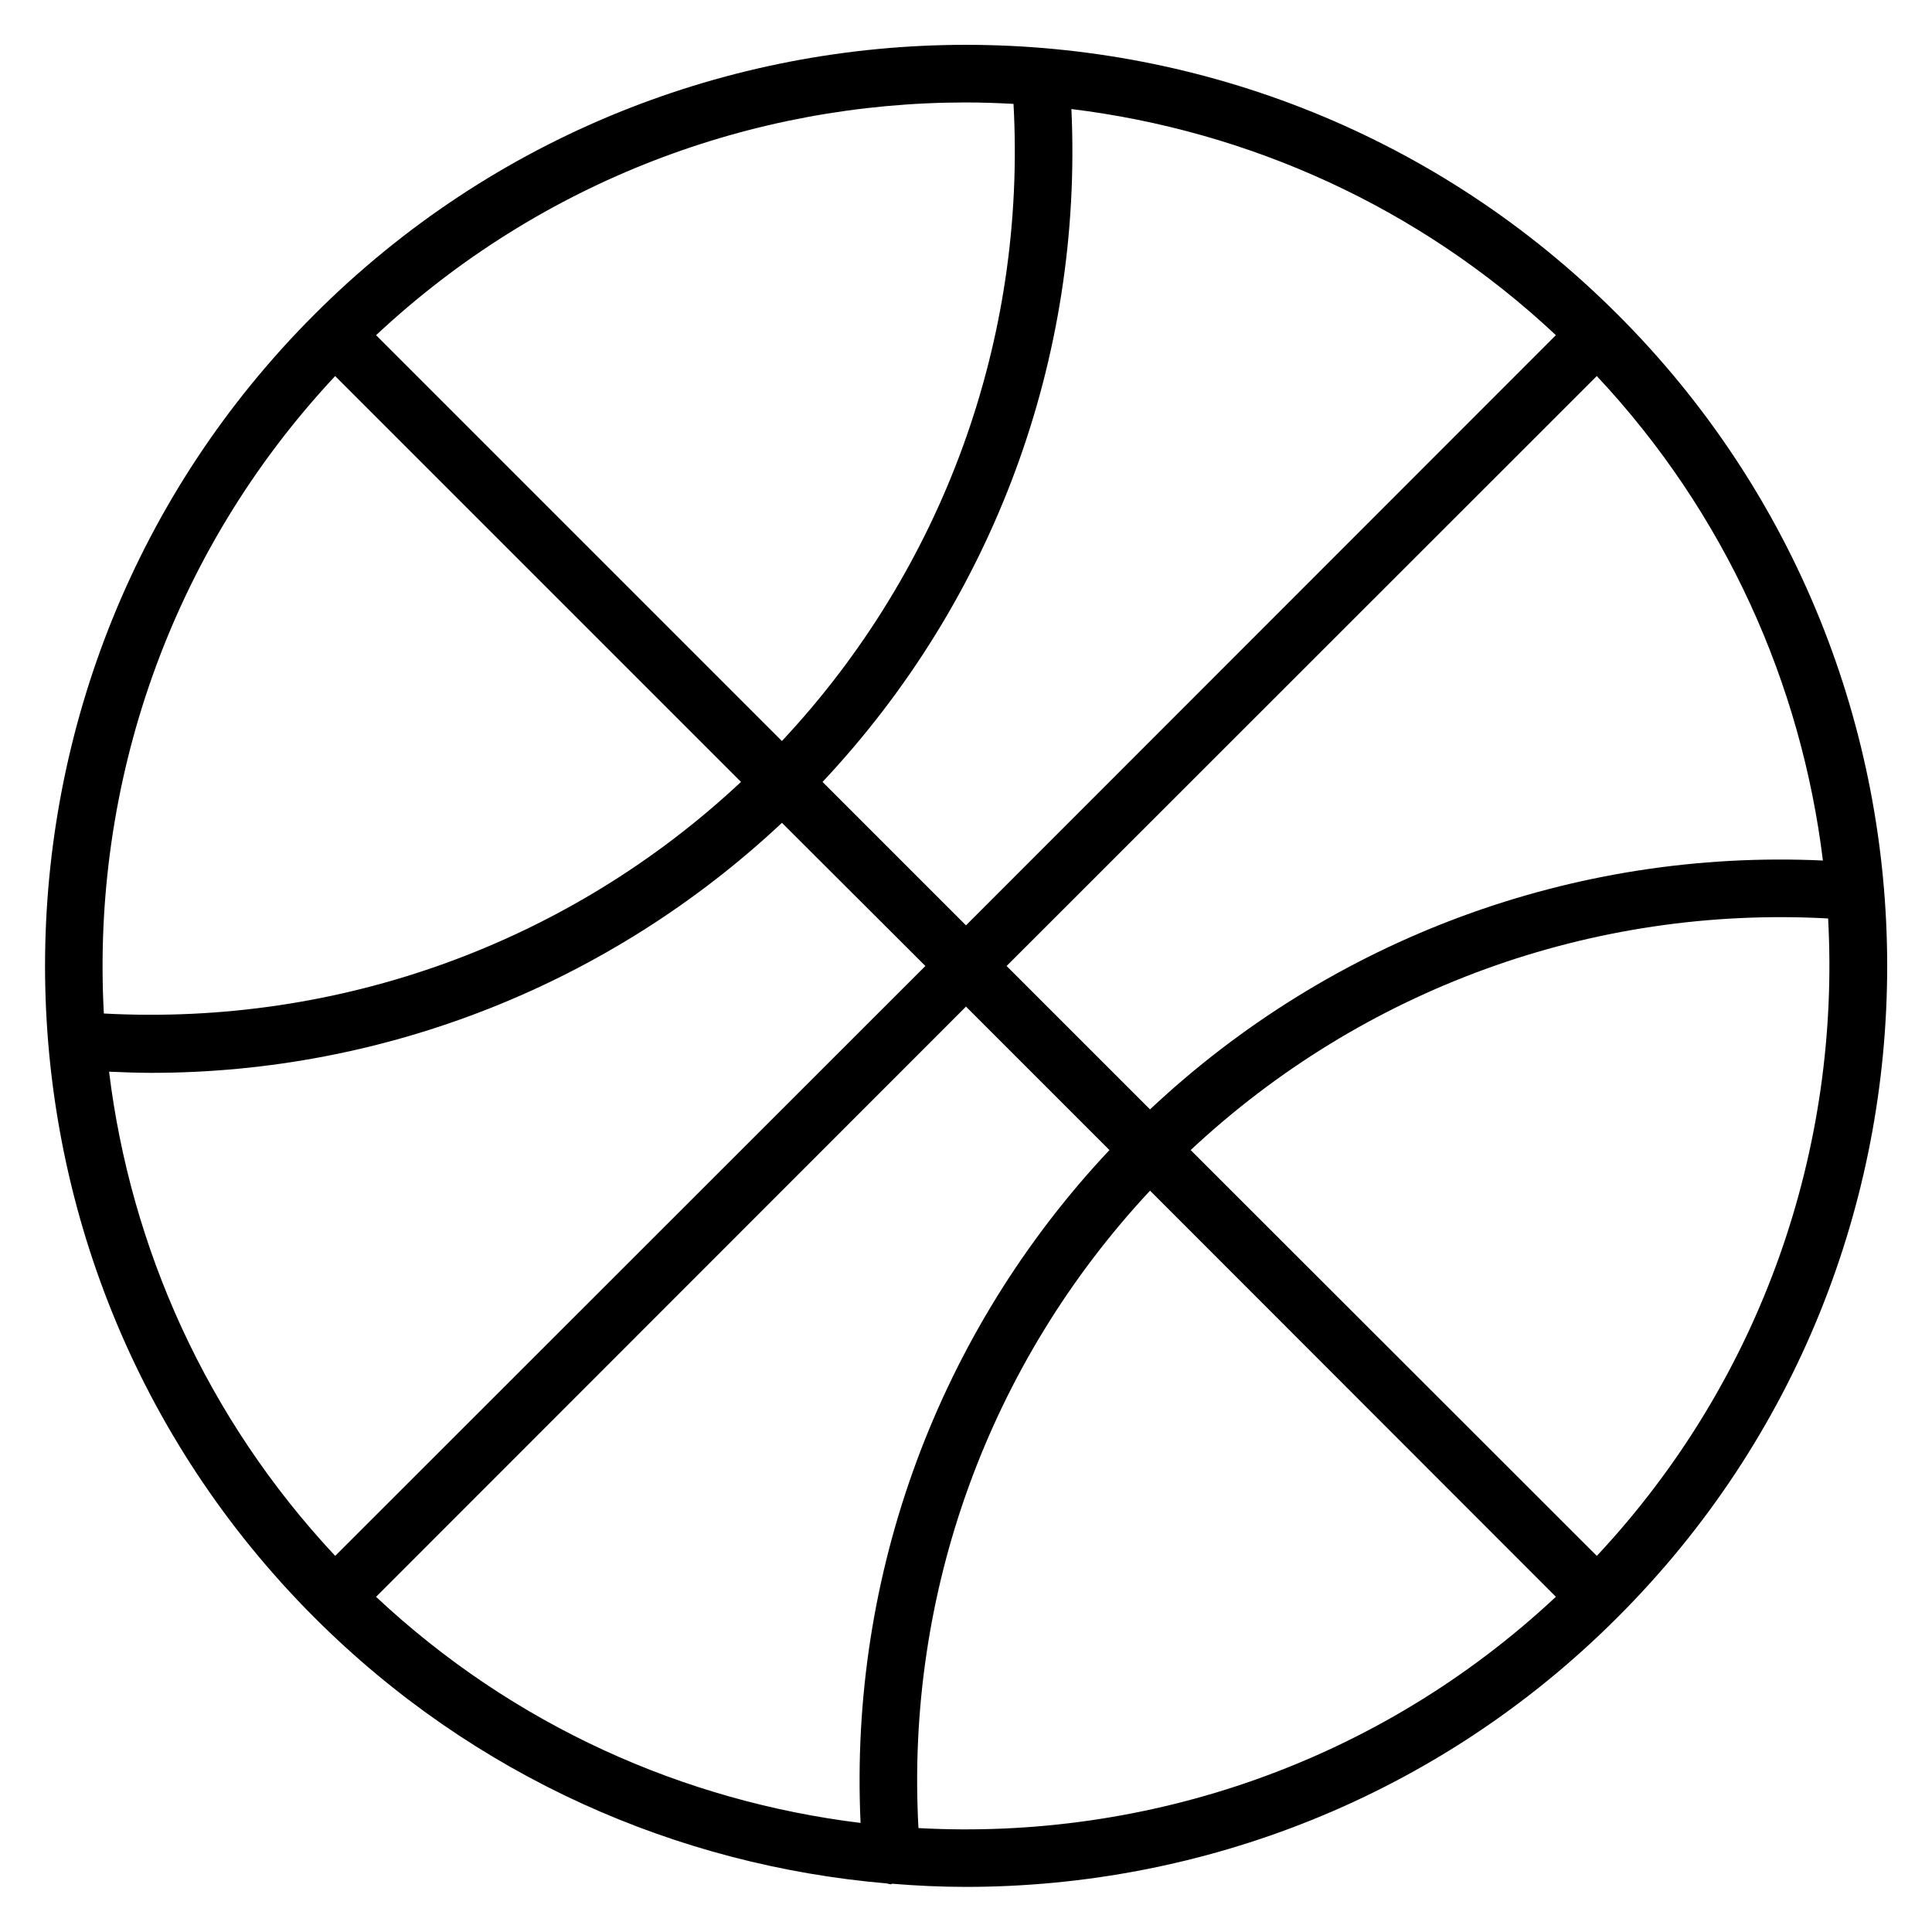 <?xml version="1.0" encoding="UTF-8"?>
<!-- The Best Svg Icon site in the world: iconSvg.co, Visit us! https://iconsvg.co -->
<svg fill="#000000" width="800px" height="800px" version="1.1" viewBox="144 144 512 512" xmlns="http://www.w3.org/2000/svg">
 <path d="m572.67 227.33c-95.191-95.266-250.15-95.266-345.34 0-95.191 95.191-95.191 250.15 0 345.34 42.289 42.289 96.336 65.723 151.68 70.457 0.383 0.078 0.762 0.23 1.145 0.23 0 0 0.152-0.078 0.23-0.152 6.488 0.535 13.055 0.84 19.617 0.84 62.52 0 125.11-23.816 172.67-71.449 95.27-95.117 95.27-250.07 0.004-345.27zm-399.77 200.68c3.742 0.152 7.481 0.305 11.223 0.305 61.984 0 121.6-23.586 167.1-66.258l38.012 37.941-156.41 156.33c-34.195-36.562-54.195-81.68-59.922-128.32zm189.08-76.793c45.266-48.168 69.008-112.29 65.953-178.32 46.641 5.727 91.832 25.648 128.39 59.922l-156.33 156.41zm38.016 59.543 38.016 38.016c-45.266 48.168-69.008 112.29-65.953 178.32-46.645-5.723-91.832-25.648-128.4-59.922zm10.762-10.762 156.41-156.34c34.273 36.562 54.199 81.754 59.922 128.39-66.031-3.055-130.15 20.688-178.32 65.953zm1.832-228.47c3.434 62.441-18.703 123.28-61.375 168.85l-107.55-107.55c43.895-41.066 100.07-61.676 156.34-61.676 4.195 0 8.395 0.152 12.594 0.379zm-179.77 72.137 107.55 107.55c-45.648 42.746-106.41 64.73-168.85 61.375-3.281-60.379 17.176-121.75 61.297-168.93zm154.58 384.8c-3.434-62.441 18.703-123.2 61.375-168.93l107.55 107.63c-47.176 44.121-108.55 64.578-168.93 61.297zm179.77-72.137-107.63-107.55c45.648-42.672 106.41-64.809 168.93-61.375 3.281 60.383-17.176 121.75-61.297 168.93z"/>
</svg>